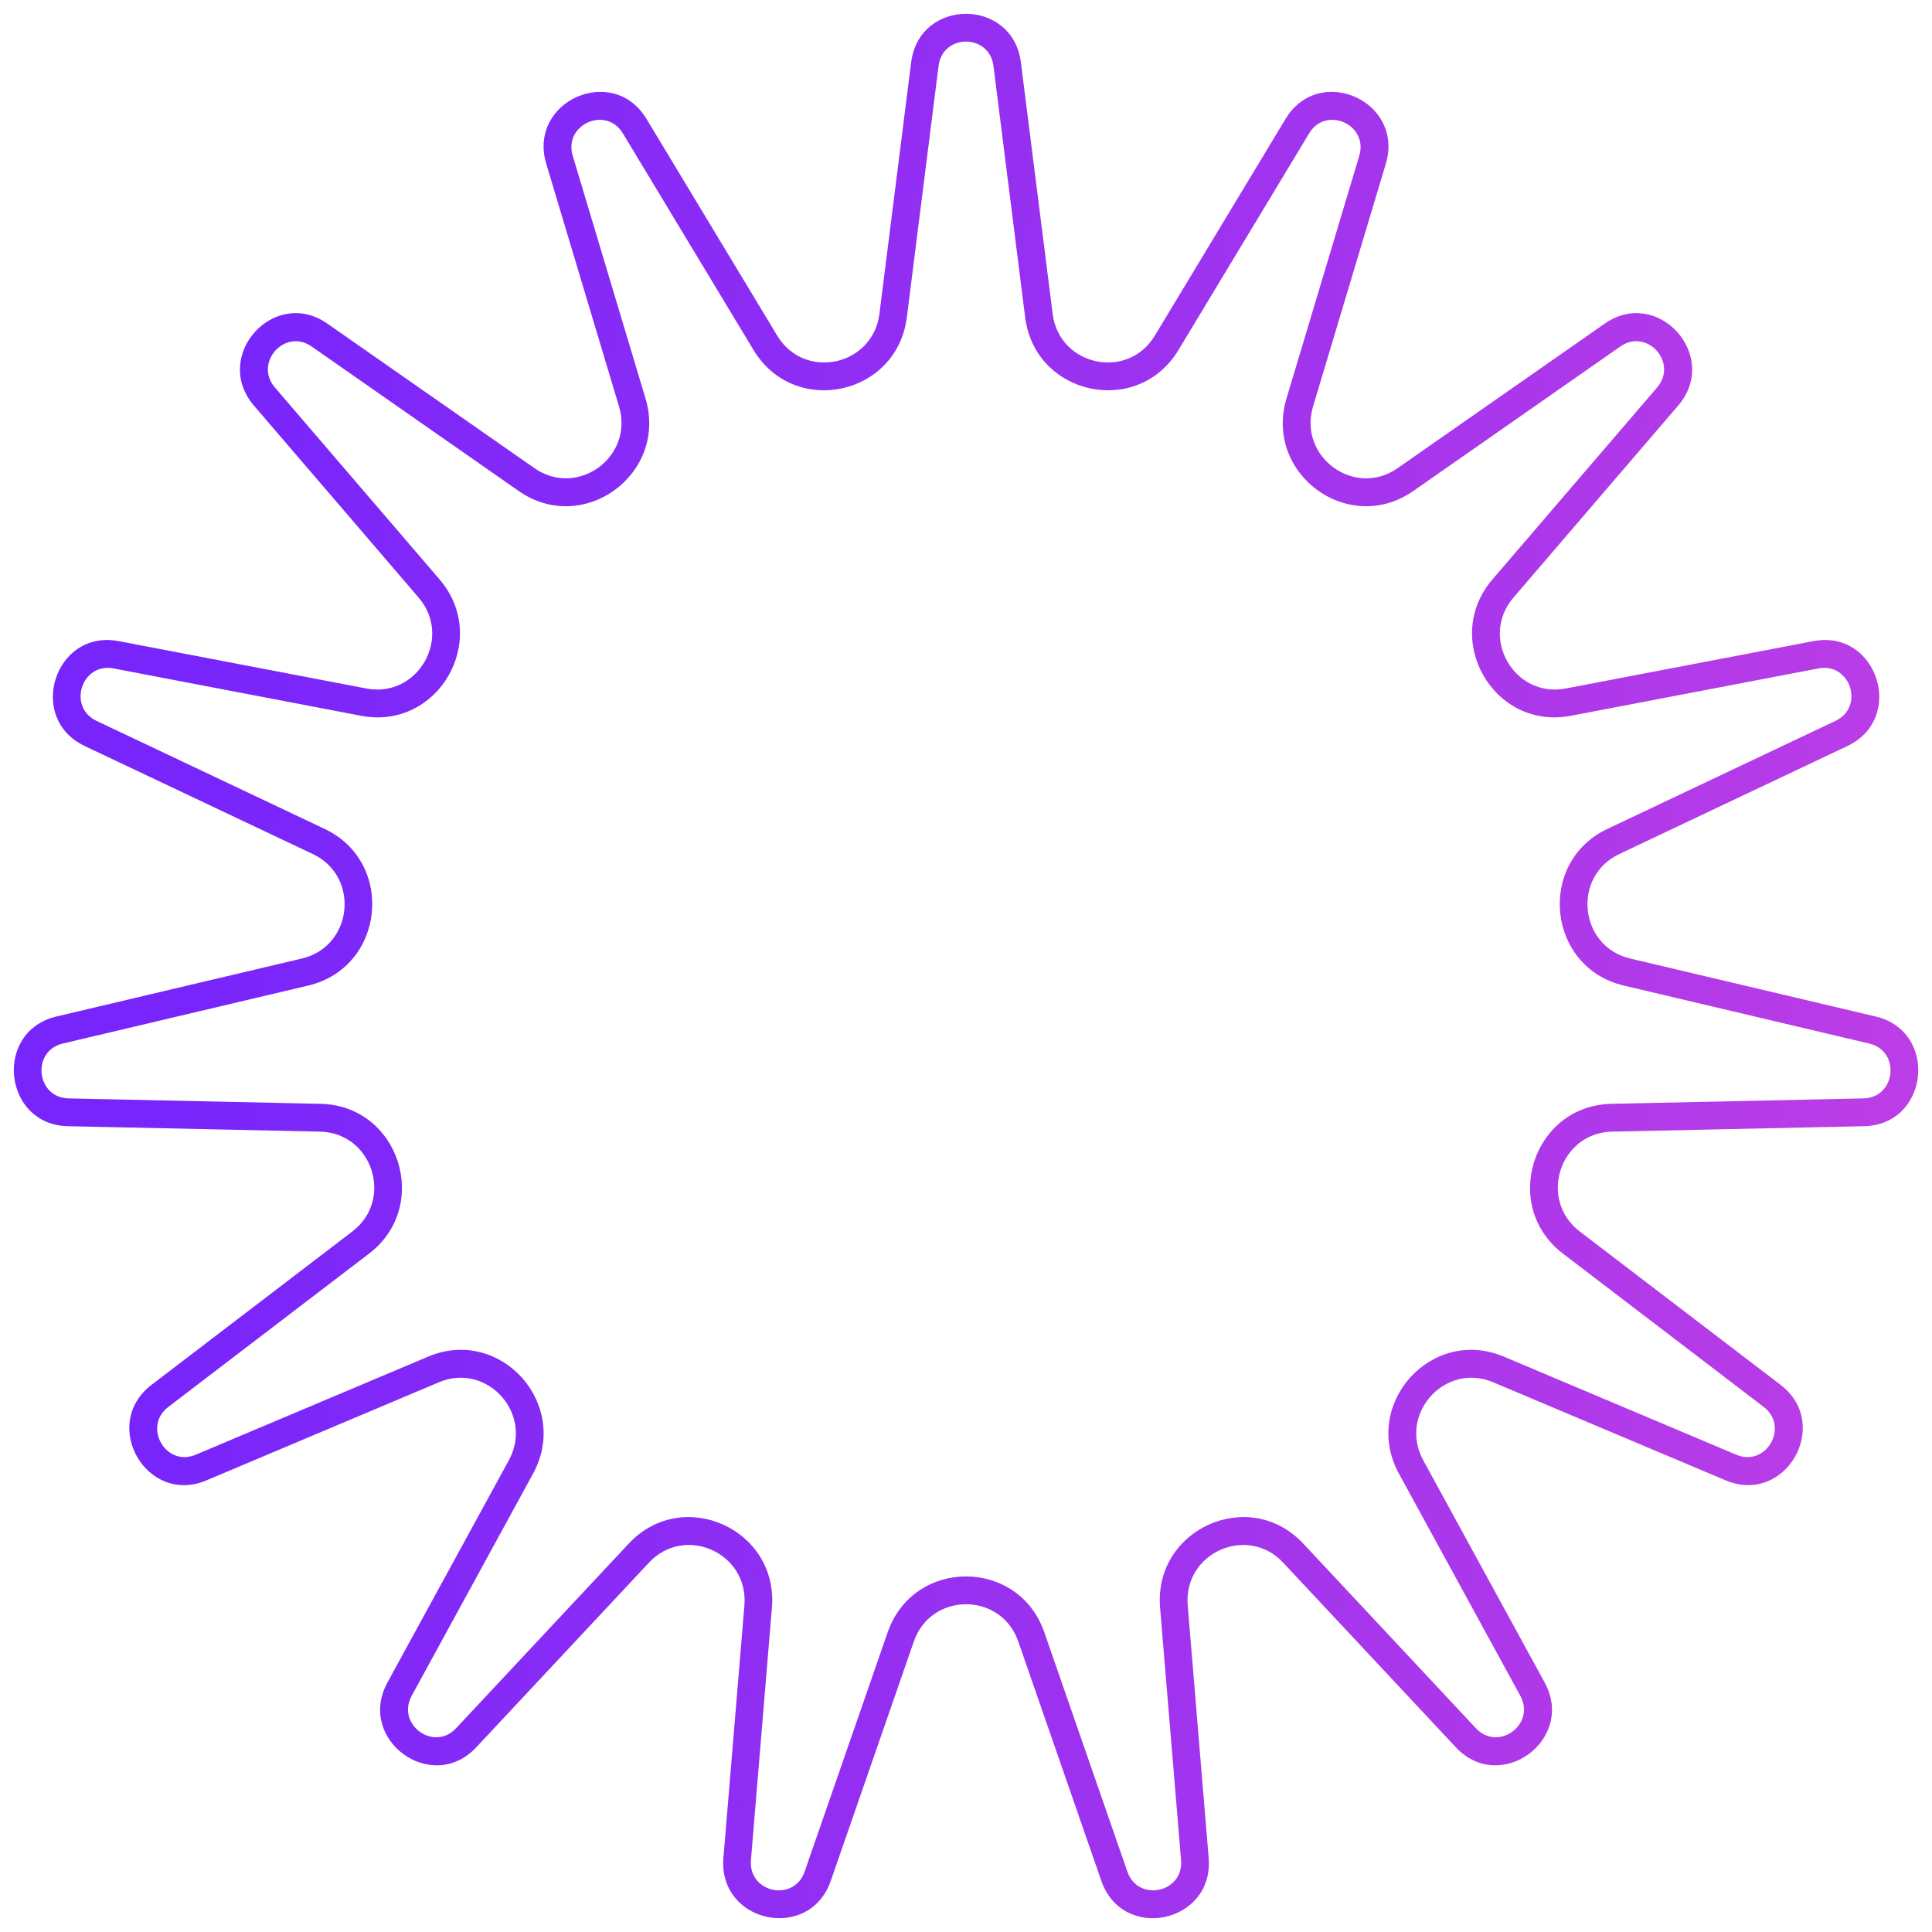 <?xml version="1.0"?>
<svg xmlns="http://www.w3.org/2000/svg" xmlns:xlink="http://www.w3.org/1999/xlink" fill="none" height="140" viewBox="0 0 140 140" width="140" preserveAspectRatio="none">
  <linearGradient id="a" gradientUnits="userSpaceOnUse" x1="16.891" x2="147.049" y1="6.963" y2="15.442">
    <stop offset="0" stop-color="#7725fb"/>
    <stop offset="1" stop-color="#be3ee5"/>
  </linearGradient>
  <path clip-rule="evenodd" d="m74.287 22.993-2.298-18.217c-.296-2.348-3.681-2.348-3.977 0l-2.298 18.217c-.716 5.679-8.155 7.268-11.108 2.373l-9.471-15.702c-1.221-2.024-4.313-.641-3.633 1.626l5.272 17.581c1.643 5.481-4.509 9.974-9.187 6.709l-15.006-10.473c-1.935-1.35-4.199 1.178-2.661 2.971l11.93 13.906c3.719 4.335-.083 10.955-5.678 9.885l-17.946-3.432c-2.314-.443-3.359 2.793-1.229 3.802l16.526 7.826c5.152 2.44 4.357 10.042-1.187 11.352l-17.784 4.201c-2.293.542-1.939 3.925.416 3.976l18.264.393c5.694.122 8.044 7.393 3.509 10.856l-14.546 11.109c-1.875 1.432-.183 4.378 1.988 3.462l16.844-7.108c5.251-2.216 10.34 3.465 7.599 8.483l-8.793 16.095c-1.134 2.075 1.605 4.075 3.217 2.35l12.512-13.38c3.901-4.171 10.848-1.062 10.374 4.643l-1.52 18.299c-.196 2.359 3.115 3.066 3.89.831l6.016-17.339c1.875-5.405 9.48-5.405 11.356 0l6.016 17.339c.776 2.235 4.086 1.528 3.89-.831l-1.52-18.299c-.474-5.705 6.474-8.814 10.374-4.643l12.512 13.38c1.613 1.725 4.351-.275 3.217-2.35l-8.793-16.095c-2.742-5.018 2.347-10.699 7.598-8.483l16.844 7.108c2.172.916 3.864-2.03 1.989-3.462l-14.546-11.109c-4.535-3.463-2.185-10.733 3.509-10.856l18.264-.393c2.355-.051 2.709-3.434.416-3.976l-17.784-4.201c-5.544-1.31-6.339-8.912-1.187-11.352l16.526-7.826c2.131-1.009 1.085-4.244-1.229-3.802l-17.946 3.432c-5.595 1.07-9.397-5.55-5.678-9.885l11.93-13.906c1.538-1.793-.726-4.321-2.661-2.971l-15.006 10.473c-4.678 3.265-10.83-1.228-9.187-6.709l5.272-17.581c.68-2.266-2.412-3.65-3.633-1.626l-9.471 15.702c-2.953 4.895-10.391 3.306-11.108-2.373zm-.309-18.47c-.593-4.697-7.362-4.697-7.954 0l-2.298 18.217c-.478 3.786-5.437 4.846-7.405 1.582l-9.471-15.702c-2.442-4.049-8.626-1.281-7.266 3.252l5.272 17.581c1.096 3.654-3.006 6.649-6.125 4.473l-15.006-10.473c-3.869-2.7-8.398 2.356-5.322 5.942l11.931 13.906c2.479 2.89-.056 7.303-3.785 6.59l-17.946-3.432c-4.627-.885-6.719 5.586-2.458 7.604l16.526 7.826c3.435 1.627 2.905 6.695-.791 7.568l-17.784 4.201c-4.585 1.083-3.878 7.85.831 7.951l18.264.393c3.796.082 5.363 4.928 2.34 7.237l-14.546 11.109c-3.751 2.864-.366 8.757 3.977 6.924l16.844-7.108c3.501-1.477 6.893 2.31 5.066 5.655l-8.793 16.095c-2.267 4.15 3.209 8.15 6.435 4.7l12.512-13.38c2.6-2.781 7.232-.708 6.916 3.095l-1.52 18.299c-.392 4.718 6.229 6.133 7.78 1.662l6.016-17.338c1.25-3.604 6.32-3.604 7.571 0l6.016 17.338c1.551 4.471 8.172 3.056 7.78-1.662l-1.52-18.299c-.316-3.803 4.316-5.876 6.916-3.095l12.512 13.38c3.226 3.45 8.702-.55 6.435-4.7l-8.793-16.095c-1.828-3.345 1.565-7.132 5.065-5.655l16.845 7.108c4.343 1.833 7.727-4.06 3.977-6.924l-14.546-11.109c-3.024-2.309-1.457-7.155 2.339-7.237l18.264-.393c4.709-.101 5.417-6.868.832-7.951l-17.784-4.201c-3.696-.873-4.226-5.941-.792-7.568l16.527-7.826c4.261-2.018 2.169-8.489-2.458-7.604l-17.947 3.432c-3.73.713-6.265-3.7-3.785-6.59l11.93-13.906c3.077-3.586-1.453-8.642-5.322-5.942l-15.006 10.473c-3.119 2.177-7.22-.819-6.125-4.473l5.271-17.581c1.36-4.533-4.824-7.301-7.266-3.252l-9.471 15.702c-1.968 3.263-6.928 2.204-7.405-1.582z" fill="url(#a)" fill-rule="evenodd"/>
</svg>
